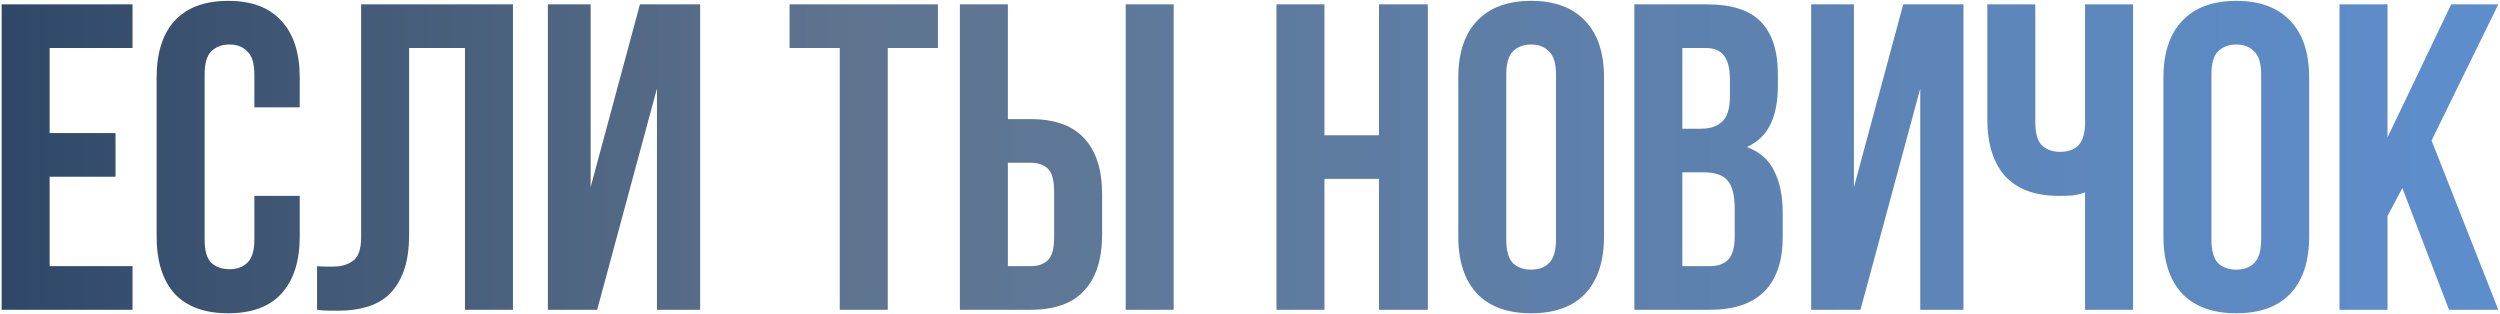 <?xml version="1.0" encoding="UTF-8"?> <svg xmlns="http://www.w3.org/2000/svg" width="573" height="72" viewBox="0 0 573 72" fill="none"><path d="M11.377 30.5H26.477V40.5H11.377V61H30.377V71H0.377V1H30.377V11H11.377V30.5ZM68.7 44.9V54.2C68.7 59.867 67.3 64.233 64.5 67.3C61.767 70.3 57.7 71.8 52.3 71.8C46.9 71.8 42.8 70.3 40 67.3C37.267 64.233 35.9 59.867 35.9 54.2V17.8C35.9 12.133 37.267 7.8 40 4.8C42.8 1.733 46.9 0.2 52.3 0.2C57.7 0.2 61.767 1.733 64.5 4.8C67.3 7.8 68.7 12.133 68.7 17.8V24.6H58.3V17.1C58.3 14.567 57.767 12.8 56.7 11.8C55.7 10.733 54.334 10.2 52.6 10.2C50.867 10.2 49.467 10.733 48.4 11.8C47.4 12.8 46.9 14.567 46.9 17.1V54.9C46.9 57.433 47.4 59.2 48.4 60.2C49.467 61.2 50.867 61.7 52.6 61.7C54.334 61.7 55.7 61.2 56.7 60.2C57.767 59.2 58.3 57.433 58.3 54.9V44.9H68.7ZM106.57 11H93.77V53.6C93.77 57.133 93.337 60.033 92.47 62.3C91.603 64.567 90.437 66.367 88.97 67.7C87.503 68.967 85.803 69.867 83.87 70.4C82.003 70.933 80.037 71.2 77.97 71.2C76.97 71.2 76.07 71.2 75.27 71.2C74.47 71.2 73.603 71.133 72.67 71V61C73.27 61.067 73.903 61.1 74.57 61.1C75.237 61.1 75.87 61.1 76.47 61.1C78.203 61.1 79.67 60.667 80.87 59.8C82.137 58.933 82.77 57.133 82.77 54.4V1H117.57V71H106.57V11ZM136.872 71H125.572V1H135.372V42.9L146.672 1H160.472V71H150.572V20.3L136.872 71ZM180.971 1H214.971V11H203.471V71H192.471V11H180.971V1ZM236.206 61C237.939 61 239.273 60.533 240.206 59.6C241.139 58.667 241.606 56.933 241.606 54.4V43.9C241.606 41.367 241.139 39.633 240.206 38.7C239.273 37.767 237.939 37.3 236.206 37.3H231.006V61H236.206ZM220.006 71V1H231.006V27.3H236.206C241.739 27.3 245.839 28.767 248.506 31.7C251.239 34.633 252.606 38.933 252.606 44.6V53.7C252.606 59.367 251.239 63.667 248.506 66.6C245.839 69.533 241.739 71 236.206 71H220.006ZM258.006 1H269.006V71H258.006V1ZM303.564 71H292.564V1H303.564V31H316.064V1H327.264V71H316.064V41H303.564V71ZM345.24 54.9C345.24 57.433 345.74 59.233 346.74 60.3C347.807 61.3 349.207 61.8 350.94 61.8C352.674 61.8 354.04 61.3 355.04 60.3C356.107 59.233 356.64 57.433 356.64 54.9V17.1C356.64 14.567 356.107 12.8 355.04 11.8C354.04 10.733 352.674 10.2 350.94 10.2C349.207 10.2 347.807 10.733 346.74 11.8C345.74 12.8 345.24 14.567 345.24 17.1V54.9ZM334.24 17.8C334.24 12.133 335.674 7.8 338.54 4.8C341.407 1.733 345.54 0.2 350.94 0.2C356.34 0.2 360.474 1.733 363.34 4.8C366.207 7.8 367.64 12.133 367.64 17.8V54.2C367.64 59.867 366.207 64.233 363.34 67.3C360.474 70.3 356.34 71.8 350.94 71.8C345.54 71.8 341.407 70.3 338.54 67.3C335.674 64.233 334.24 59.867 334.24 54.2V17.8ZM391.196 1C396.929 1 401.062 2.333 403.596 5C406.196 7.667 407.496 11.7 407.496 17.1V19.6C407.496 23.2 406.929 26.167 405.796 28.5C404.662 30.833 402.862 32.567 400.396 33.7C403.396 34.833 405.496 36.7 406.696 39.3C407.962 41.833 408.596 44.967 408.596 48.7V54.4C408.596 59.8 407.196 63.933 404.396 66.8C401.596 69.6 397.429 71 391.896 71H374.596V1H391.196ZM385.596 39.5V61H391.896C393.762 61 395.162 60.5 396.096 59.5C397.096 58.5 397.596 56.7 397.596 54.1V48C397.596 44.733 397.029 42.5 395.896 41.3C394.829 40.1 393.029 39.5 390.496 39.5H385.596ZM385.596 11V29.5H389.896C391.962 29.5 393.562 28.967 394.696 27.9C395.896 26.833 396.496 24.9 396.496 22.1V18.2C396.496 15.667 396.029 13.833 395.096 12.7C394.229 11.567 392.829 11 390.896 11H385.596ZM426.423 71H415.123V1H424.923V42.9L436.223 1H450.023V71H440.123V20.3L426.423 71ZM466.494 1V28C466.494 30.533 466.994 32.3 467.994 33.3C469.061 34.3 470.461 34.8 472.194 34.8C473.861 34.8 475.194 34.367 476.194 33.5C477.194 32.567 477.761 31 477.894 28.8V1H488.894V71H477.894V44.1C476.961 44.433 475.994 44.667 474.994 44.8C474.061 44.867 473.027 44.9 471.894 44.9C466.494 44.9 462.394 43.4 459.594 40.4C456.861 37.333 455.494 32.967 455.494 27.3V1H466.494ZM506.861 54.9C506.861 57.433 507.361 59.233 508.361 60.3C509.428 61.3 510.828 61.8 512.561 61.8C514.295 61.8 515.661 61.3 516.661 60.3C517.728 59.233 518.261 57.433 518.261 54.9V17.1C518.261 14.567 517.728 12.8 516.661 11.8C515.661 10.733 514.295 10.2 512.561 10.2C510.828 10.2 509.428 10.733 508.361 11.8C507.361 12.8 506.861 14.567 506.861 17.1V54.9ZM495.861 17.8C495.861 12.133 497.295 7.8 500.161 4.8C503.028 1.733 507.161 0.2 512.561 0.2C517.961 0.2 522.095 1.733 524.961 4.8C527.828 7.8 529.261 12.133 529.261 17.8V54.2C529.261 59.867 527.828 64.233 524.961 67.3C522.095 70.3 517.961 71.8 512.561 71.8C507.161 71.8 503.028 70.3 500.161 67.3C497.295 64.233 495.861 59.867 495.861 54.2V17.8ZM550.617 43.1L547.217 49.5V71H536.217V1H547.217V31.5L561.817 1H572.617L557.317 32.2L572.617 71H561.317L550.617 43.1Z" fill="url(#paint0_linear_149_33)"></path><defs><linearGradient id="paint0_linear_149_33" x1="-4" y1="46" x2="574" y2="46" gradientUnits="userSpaceOnUse"><stop stop-color="#2F4767"></stop><stop offset="0.345" stop-color="#5E748F"></stop><stop offset="1" stop-color="#5D8ECD"></stop></linearGradient></defs></svg> 